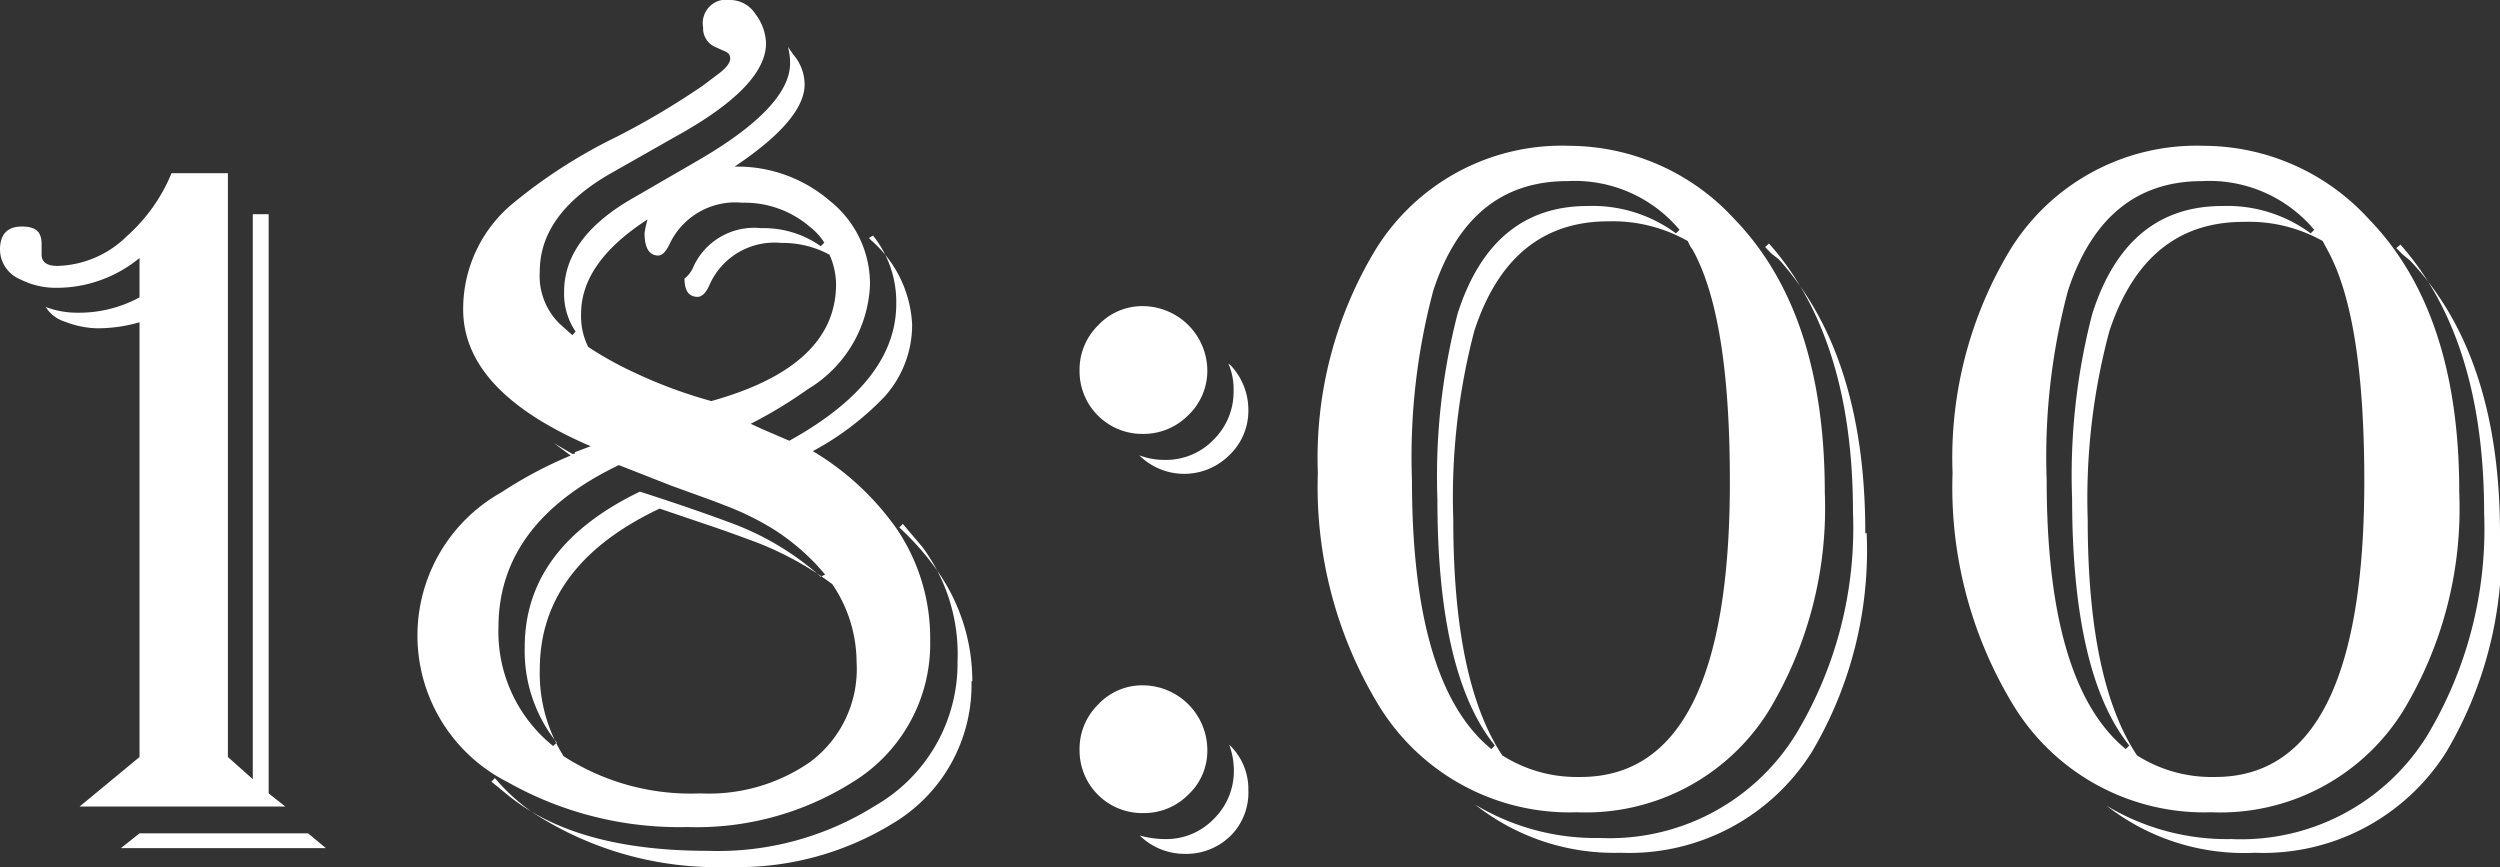 <?xml version="1.0" encoding="UTF-8"?> <svg xmlns="http://www.w3.org/2000/svg" viewBox="0 0 91.38 31.69"><rect x="0" y="0" width="91.38" height="31.69" fill="#333333" stroke="none"/> <defs> <style>.cls-1{fill:#fff;}</style> </defs> <g id="Слой_2" data-name="Слой 2"> <g id="Слой_1-2" data-name="Слой 1"> <path class="cls-1" d="M10.43,29.48H2.91L5.1,27.67V11.78A5.57,5.57,0,0,1,3.56,12a3.4,3.4,0,0,1-1.18-.24,1.26,1.26,0,0,1-.71-.54,3.21,3.21,0,0,0,1.15.21,4.64,4.64,0,0,0,2.28-.56V9.43a4.77,4.77,0,0,1-3,1.09,2.87,2.87,0,0,1-1.36-.31A1.19,1.19,0,0,1,0,9.13c0-.57.27-.85.8-.85s.72.21.72.64V9.3c0,.28.19.42.58.42A3.75,3.75,0,0,0,4.64,8.63a6.26,6.26,0,0,0,1.63-2.3H8.33V27.67l.91.81V7.83h.58V29ZM11.91,31H4.42l.68-.54h6.16Z"></path> <path class="cls-1" d="M34,23.4a5.93,5.93,0,0,1-2.87,5.21,10.67,10.67,0,0,1-6,1.62,12.76,12.76,0,0,1-6.57-1.64A6,6,0,0,1,18.32,18a15.51,15.51,0,0,1,2.54-1.35l-.61-.45.67.39.09,0,0-.06.58-.22q-4.66-2-4.66-5A5,5,0,0,1,18.79,7.4,19.05,19.05,0,0,1,22.54,5a28.53,28.53,0,0,0,3.15-1.87l.57-.43c.28-.21.43-.4.43-.56s-.08-.22-.25-.29l-.29-.13A.74.74,0,0,1,25.7,1a.86.86,0,0,1,1-1,1.1,1.1,0,0,1,.91.51A1.85,1.85,0,0,1,28,1.58Q28,3.17,24.68,5l-2.29,1.3c-1.78,1-2.66,2.21-2.66,3.62a2.45,2.45,0,0,0,.72,1.91l.47.42.12-.13a2.45,2.45,0,0,1-.42-1.46q0-2,2.57-3.45l2.28-1.32c2.27-1.31,3.41-2.51,3.41-3.58a2.23,2.23,0,0,0-.08-.6L29,2a1.68,1.68,0,0,1,.41,1.09c0,.85-.85,1.86-2.56,3a5.18,5.18,0,0,1,3.48,1.25,3.88,3.88,0,0,1,1.47,3.07,4.67,4.67,0,0,1-2.28,3.82,16.17,16.17,0,0,1-2.08,1.26l.41.19,1,.43q3.91-2.16,3.91-5a3.88,3.88,0,0,0-.85-2.5l-.15.09.09.09a4.36,4.36,0,0,1,1.49,3.06,3.92,3.92,0,0,1-1,2.64,10.43,10.43,0,0,1-2.63,2,10,10,0,0,1,3.08,2.86A7.13,7.13,0,0,1,34,23.4Zm1.51,1.5a5.89,5.89,0,0,1-2.88,5.2,10.81,10.81,0,0,1-6,1.59,12.36,12.36,0,0,1-7.17-2,7.1,7.1,0,0,1-1.37-1.25l-.13.13.65.53c1.68,1.35,4.11,2,7.27,2a10.8,10.8,0,0,0,6.11-1.65A6,6,0,0,0,35,24.17,6.57,6.57,0,0,0,33.72,20L33,19.15l-.13.13a9.73,9.73,0,0,1,1.41,1.61A7,7,0,0,1,35.54,24.9ZM30.16,21l-.28-.32a8.27,8.27,0,0,0-1.52-1.28,10.19,10.19,0,0,0-1.9-.94c-.34-.14-1-.37-1.93-.71L22.62,17q-4.39,2.11-4.4,5.91a5.36,5.36,0,0,0,2,4.36l.13-.13a5.35,5.35,0,0,1-1.17-3.49c0-2.44,1.41-4.33,4.21-5.68,1.24.4,2.42.8,3.53,1.22A10.29,10.29,0,0,1,30,21.08Zm1.15,3.25a5.09,5.09,0,0,0-.89-2.9,11.72,11.72,0,0,0-3.05-1.63c-.54-.2-1.07-.39-1.58-.56l-1.68-.57q-4.38,2.07-4.38,5.88a5.68,5.68,0,0,0,.87,3.17,8.57,8.57,0,0,0,5,1.36,6.49,6.49,0,0,0,4-1.14A4.23,4.23,0,0,0,31.31,24.2Zm-.75-13.82a2.72,2.72,0,0,0-.24-1.12,3.58,3.58,0,0,0-1.76-.43,2.59,2.59,0,0,0-2.62,1.52c-.13.3-.28.45-.44.45-.32,0-.48-.22-.48-.67a1,1,0,0,0,.33-.44,2.44,2.44,0,0,1,2.47-1.4A3.6,3.6,0,0,1,30,9l.13-.13a2.28,2.28,0,0,0-.54-.59,3.66,3.66,0,0,0-2.46-.87,2.65,2.65,0,0,0-2.64,1.48c-.14.3-.28.45-.43.45-.33,0-.5-.28-.5-.82a3.37,3.37,0,0,1,.11-.5q-2.43,1.57-2.43,3.45a2.52,2.52,0,0,0,.26,1.21,12.6,12.6,0,0,0,1.65.92A17.36,17.36,0,0,0,26,14.66C29.05,13.81,30.56,12.39,30.56,10.38Z"></path> <path class="cls-1" d="M44.13,13.54a2.24,2.24,0,0,1-.7,1.64,2.3,2.3,0,0,1-1.66.68,2.29,2.29,0,0,1-2.31-2.32,2.27,2.27,0,0,1,.68-1.65,2.2,2.2,0,0,1,1.63-.7,2.37,2.37,0,0,1,2.36,2.35Zm0,13.87a2.19,2.19,0,0,1-.7,1.64,2.28,2.28,0,0,1-1.66.67,2.29,2.29,0,0,1-2.31-2.31,2.28,2.28,0,0,1,.68-1.66,2.2,2.2,0,0,1,1.63-.7,2.37,2.37,0,0,1,2.36,2.36ZM45.63,15a2.23,2.23,0,0,1-.7,1.64,2.33,2.33,0,0,1-3.29,0l0,0a2.52,2.52,0,0,0,.93.17,2.41,2.41,0,0,0,1.79-.74,2.45,2.45,0,0,0,.73-1.78,2.33,2.33,0,0,0-.19-1l.08.06A2.38,2.38,0,0,1,45.63,15Zm0,13.87A2.23,2.23,0,0,1,45,30.53a2.3,2.3,0,0,1-1.68.68,2.34,2.34,0,0,1-1.66-.67,3.46,3.46,0,0,0,.92.13,2.41,2.41,0,0,0,1.79-.74,2.45,2.45,0,0,0,.73-1.78,2.69,2.69,0,0,0-.17-.93l0,0A2.23,2.23,0,0,1,45.63,28.89Z"></path> <path class="cls-1" d="M66.7,18a14.35,14.35,0,0,1-2.06,8,7.88,7.88,0,0,1-7,3.69,8.17,8.17,0,0,1-7.3-4,15.39,15.39,0,0,1-2.17-8.41,14.7,14.7,0,0,1,2.1-8.14,8,8,0,0,1,7.11-3.81,8.22,8.22,0,0,1,6,2.66Q66.7,11.41,66.7,18Zm-5.31-9.6a5,5,0,0,0-4.1-1.78q-3.59,0-4.9,4a23.53,23.53,0,0,0-.78,6.93q0,7.46,2.9,9.83l.13-.13q-2.1-2.6-2.1-9a23.8,23.8,0,0,1,.74-6.79c.84-2.62,2.43-3.93,4.75-3.93a5.13,5.13,0,0,1,3.23,1Zm1.84,9.17q0-6-1.36-8.44L61.78,9l-.09-.19a5.57,5.57,0,0,0-2.9-.72q-3.59,0-4.9,4A24,24,0,0,0,53.12,19c0,3.93.59,6.8,1.79,8.61a5.08,5.08,0,0,0,2.82.79Q63.24,28.44,63.23,17.59Zm5,1.91a14.46,14.46,0,0,1-2,8,7.88,7.88,0,0,1-7,3.69,8.19,8.19,0,0,1-5.31-1.76,8.54,8.54,0,0,0,4.56,1.22,8,8,0,0,0,7.15-3.77,14.58,14.58,0,0,0,2.1-8.14q0-6.36-3.07-9.82l-.14.13.22.23.28.22Q68.19,13,68.18,19.5Z"></path> <path class="cls-1" d="M89.89,18a14.27,14.27,0,0,1-2.06,8,7.87,7.87,0,0,1-7,3.69,8.17,8.17,0,0,1-7.29-4,15.31,15.31,0,0,1-2.17-8.41,14.7,14.7,0,0,1,2.1-8.14,8,8,0,0,1,7.1-3.81,8.19,8.19,0,0,1,6,2.66Q89.9,11.41,89.89,18Zm-5.3-9.6a5,5,0,0,0-4.1-1.78q-3.58,0-4.9,4a23.53,23.53,0,0,0-.78,6.93q0,7.46,2.89,9.83l.13-.13q-2.08-2.6-2.09-9a23.44,23.44,0,0,1,.74-6.79q1.26-3.93,4.75-3.93a5.13,5.13,0,0,1,3.23,1Zm1.83,9.17q0-6-1.35-8.44L85,9l-.1-.19A5.51,5.51,0,0,0,82,8.11q-3.58,0-4.9,4A23.6,23.6,0,0,0,76.31,19q0,5.9,1.8,8.61a5.08,5.08,0,0,0,2.82.79Q86.42,28.44,86.42,17.59Zm5,1.91a14.46,14.46,0,0,1-2,8,7.9,7.9,0,0,1-7,3.69A8.16,8.16,0,0,1,77,29.45a8.54,8.54,0,0,0,4.56,1.22,8,8,0,0,0,7.15-3.77,14.66,14.66,0,0,0,2.09-8.14q0-6.36-3.06-9.82l-.15.13.23.23.27.22Q91.38,13,91.38,19.5Z"></path> </g> </g> </svg> 